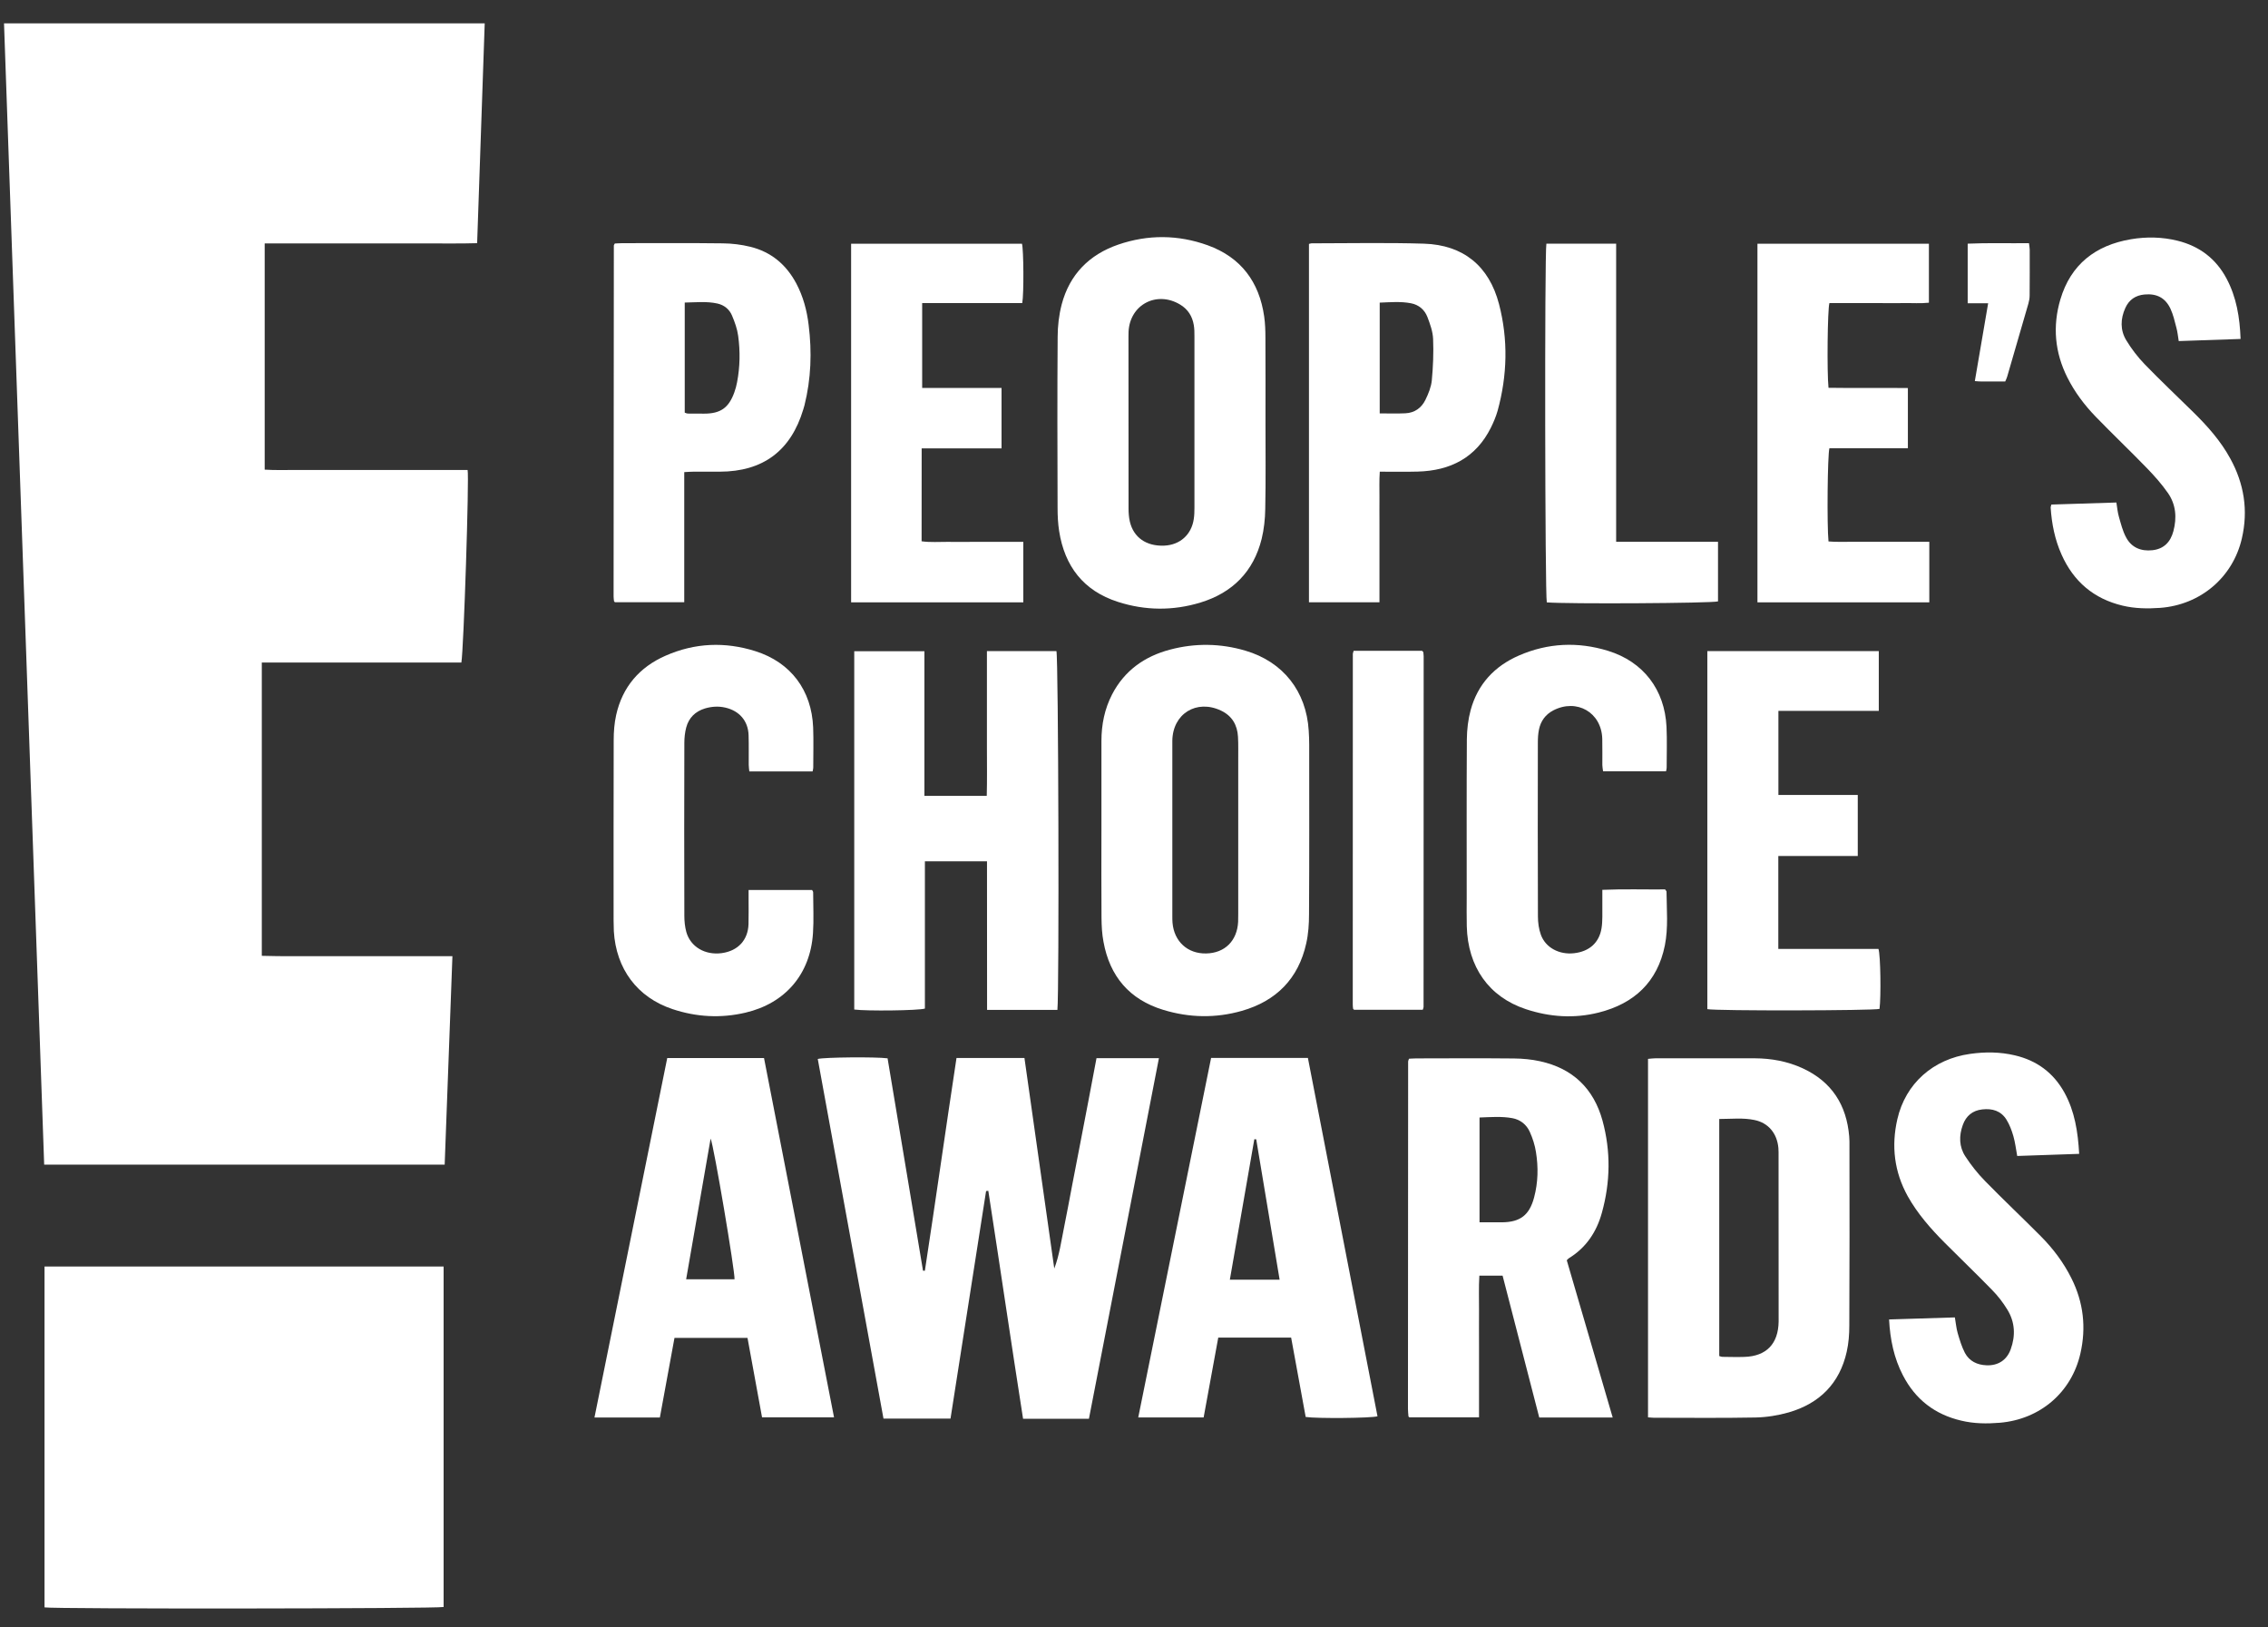 <svg width="92" height="66" viewBox="0 0 92 66" fill="none" xmlns="http://www.w3.org/2000/svg">
<rect x="0" y="0" width="92" height="66" fill="#333333" stroke="none"/>
<g clip-path="url(#clip0_3780_24894)">
<path d="M10.737 9.872V19.046C11.18 19.076 11.633 19.056 12.08 19.059C12.546 19.062 13.013 19.059 13.48 19.059H18.968C19.038 19.325 18.808 26.381 18.715 26.869H10.62V38.763C11.477 38.79 12.326 38.773 13.176 38.777C14.033 38.78 14.886 38.777 15.742 38.777H18.352C18.245 41.606 18.145 44.399 18.038 47.232H1.792C1.249 31.801 0.706 16.382 0.163 0.947H19.662C19.558 3.913 19.458 6.863 19.355 9.862C18.625 9.885 17.905 9.868 17.189 9.872C16.479 9.875 15.766 9.872 15.056 9.872H10.737Z" fill="white"/>
<path d="M17.995 51.362V65.171C17.749 65.241 2.196 65.257 1.806 65.187V51.362H17.995Z" fill="white"/>
<path d="M47.012 42.91C46.062 47.798 45.119 52.666 44.172 57.537H41.5C41.017 54.458 40.567 51.372 40.09 48.293C40.06 48.296 40.03 48.3 40 48.303C39.52 51.372 39.04 54.441 38.557 57.53H35.838C34.948 52.672 34.062 47.807 33.172 42.946C33.425 42.876 35.525 42.856 36.004 42.92C36.481 45.783 36.964 48.655 37.441 51.532C37.467 51.532 37.491 51.535 37.517 51.535C37.957 48.665 38.361 45.789 38.8 42.906H41.556C41.96 45.753 42.363 48.599 42.766 51.445C42.973 50.903 43.049 50.335 43.163 49.776C43.276 49.211 43.383 48.645 43.489 48.08C43.599 47.505 43.709 46.926 43.823 46.351C43.933 45.786 44.039 45.221 44.149 44.655C44.259 44.08 44.369 43.505 44.479 42.913H47.012V42.91Z" fill="white"/>
<path d="M75.022 46.487C75.022 46.354 75.025 46.221 75.012 46.088C74.906 44.815 74.306 43.87 73.126 43.325C72.513 43.042 71.859 42.923 71.186 42.919C69.843 42.916 68.5 42.919 67.154 42.919C67.057 42.919 66.961 42.933 66.851 42.943V57.48C66.951 57.486 67.017 57.496 67.081 57.496C68.457 57.496 69.837 57.513 71.213 57.486C71.663 57.477 72.123 57.403 72.556 57.28C73.809 56.918 74.626 56.103 74.912 54.816C74.989 54.474 75.016 54.115 75.016 53.762C75.029 51.342 75.025 48.914 75.022 46.487ZM72.149 53.463C72.149 53.506 72.149 53.553 72.149 53.596C72.136 54.497 71.653 55.003 70.756 55.029C70.457 55.039 70.157 55.029 69.857 55.026C69.827 55.026 69.793 55.009 69.74 54.993V45.38C70.23 45.38 70.706 45.323 71.176 45.423C71.736 45.539 72.086 45.968 72.139 46.554C72.149 46.663 72.146 46.776 72.146 46.886C72.149 49.077 72.149 51.269 72.149 53.463Z" fill="white"/>
<path d="M63.555 51.109C63.595 51.073 63.615 51.043 63.642 51.026C64.341 50.597 64.765 49.959 64.978 49.187C65.325 47.944 65.345 46.69 65.005 45.447C64.648 44.147 63.798 43.329 62.472 43.039C62.129 42.963 61.769 42.93 61.416 42.926C60.093 42.913 58.773 42.92 57.45 42.923C57.353 42.923 57.253 42.933 57.156 42.936C57.14 42.986 57.12 43.016 57.12 43.046C57.117 47.744 57.113 52.443 57.113 57.141C57.113 57.241 57.127 57.337 57.133 57.437C57.133 57.447 57.143 57.457 57.153 57.464C57.16 57.47 57.17 57.477 57.173 57.48H59.996V54.607C59.996 54.118 59.992 53.633 59.996 53.144C59.999 52.675 59.979 52.203 60.009 51.734H60.952C61.452 53.666 61.945 55.578 62.439 57.487H65.418C64.795 55.345 64.175 53.224 63.555 51.109ZM62.229 48.566C62.039 49.277 61.669 49.56 60.942 49.57C60.646 49.573 60.349 49.57 60.016 49.57V45.32C60.472 45.304 60.912 45.267 61.349 45.347C61.672 45.407 61.922 45.606 62.055 45.902C62.172 46.162 62.262 46.441 62.305 46.72C62.405 47.339 62.392 47.957 62.229 48.566Z" fill="white"/>
<path d="M42.893 40.955H40.04C40.037 38.947 40.04 36.948 40.037 34.93H37.518V40.902C37.258 40.985 35.141 41.008 34.652 40.941V26.411H37.498V32.276H40.027C40.044 31.635 40.034 30.983 40.034 30.338C40.037 29.683 40.034 29.031 40.034 28.376V26.404H42.853C42.936 26.647 42.97 40.24 42.893 40.955Z" fill="white"/>
<path d="M51.334 17.12C51.334 15.98 51.338 14.839 51.331 13.696C51.331 13.41 51.321 13.117 51.281 12.835C51.081 11.435 50.341 10.437 48.992 9.948C47.792 9.516 46.572 9.506 45.366 9.918C44.183 10.324 43.386 11.132 43.066 12.349C42.956 12.771 42.903 13.223 42.903 13.662C42.886 15.977 42.893 18.294 42.9 20.608C42.9 20.918 42.916 21.23 42.963 21.536C43.186 22.963 43.949 23.96 45.349 24.409C46.456 24.765 47.582 24.775 48.695 24.436C49.995 24.04 50.848 23.182 51.178 21.855C51.274 21.463 51.318 21.047 51.324 20.638C51.348 19.471 51.334 18.298 51.334 17.12ZM48.452 20.585C48.452 20.741 48.448 20.898 48.425 21.047C48.332 21.686 47.862 22.102 47.225 22.128C46.502 22.158 45.982 21.799 45.832 21.154C45.792 20.984 45.779 20.801 45.779 20.628C45.776 18.291 45.776 15.957 45.776 13.619C45.776 13.563 45.776 13.509 45.779 13.453C45.832 12.352 46.922 11.78 47.872 12.352C48.188 12.542 48.365 12.825 48.425 13.18C48.452 13.333 48.452 13.489 48.452 13.643C48.455 14.806 48.452 15.967 48.452 17.131C48.452 18.281 48.452 19.435 48.452 20.585Z" fill="white"/>
<path d="M53.107 30.195C53.107 30.006 53.1 29.819 53.087 29.63C52.99 28.037 52.051 26.84 50.521 26.388C49.508 26.089 48.481 26.075 47.462 26.345C46.429 26.617 45.612 27.196 45.112 28.16C44.806 28.752 44.679 29.387 44.679 30.052C44.682 31.259 44.679 32.466 44.679 33.676C44.679 34.863 44.672 36.047 44.682 37.234C44.686 37.553 44.702 37.879 44.762 38.192C45.016 39.592 45.812 40.536 47.188 40.955C48.245 41.278 49.315 41.297 50.374 40.995C51.771 40.596 52.671 39.688 52.987 38.258C53.074 37.873 53.1 37.467 53.1 37.071C53.114 34.784 53.107 32.489 53.107 30.195ZM50.228 33.663C50.228 34.794 50.228 35.921 50.228 37.051C50.228 37.161 50.228 37.274 50.224 37.384C50.184 38.155 49.685 38.651 48.931 38.667C48.175 38.684 47.625 38.182 47.562 37.417C47.555 37.331 47.555 37.241 47.555 37.151C47.555 34.814 47.555 32.479 47.555 30.142C47.555 30.109 47.555 30.075 47.555 30.042C47.568 28.948 48.535 28.346 49.531 28.819C49.974 29.028 50.191 29.4 50.218 29.876C50.238 30.195 50.224 30.518 50.228 30.84C50.228 31.781 50.228 32.722 50.228 33.663Z" fill="white"/>
<path d="M30.992 42.91H27.066C26.08 47.771 25.1 52.615 24.114 57.487H26.767C26.963 56.406 27.163 55.332 27.36 54.258H30.322C30.519 55.342 30.716 56.406 30.912 57.48H33.832C32.875 52.596 31.939 47.744 30.992 42.91ZM29.796 51.881H27.833C28.163 49.975 28.489 48.097 28.826 46.175C28.956 46.457 29.819 51.578 29.796 51.881Z" fill="white"/>
<path d="M53.054 42.903H49.128C48.145 47.758 47.162 52.609 46.172 57.483H48.825C49.025 56.396 49.221 55.322 49.418 54.245H52.374C52.571 55.325 52.767 56.399 52.964 57.464C53.41 57.533 55.633 57.513 55.877 57.437C54.94 52.599 53.997 47.754 53.054 42.903ZM49.888 51.897C50.225 49.962 50.554 48.08 50.881 46.201C50.908 46.201 50.931 46.201 50.958 46.205C51.271 48.087 51.588 49.969 51.907 51.897C51.218 51.897 50.575 51.897 49.888 51.897Z" fill="white"/>
<path d="M32.802 13.177C32.732 12.592 32.582 12.027 32.302 11.498C31.895 10.733 31.282 10.215 30.436 10.008C30.073 9.919 29.693 9.872 29.316 9.869C27.963 9.852 26.607 9.862 25.25 9.862C25.144 9.862 25.034 9.872 24.94 9.875C24.917 9.919 24.9 9.935 24.9 9.955C24.897 14.697 24.894 19.442 24.89 24.183C24.89 24.25 24.9 24.316 24.907 24.379C24.907 24.389 24.92 24.396 24.927 24.406C24.934 24.413 24.944 24.419 24.944 24.423H27.756V19.146C27.91 19.139 28.016 19.129 28.126 19.129C28.483 19.126 28.836 19.129 29.193 19.129C30.949 19.126 32.079 18.285 32.585 16.602C32.602 16.549 32.619 16.496 32.632 16.442C32.902 15.365 32.939 14.274 32.802 13.177ZM29.899 15.501C29.873 15.641 29.836 15.781 29.786 15.917C29.559 16.542 29.226 16.775 28.563 16.775C28.343 16.775 28.12 16.775 27.896 16.772C27.866 16.772 27.833 16.755 27.776 16.735V12.27C28.226 12.263 28.666 12.213 29.099 12.309C29.373 12.369 29.589 12.542 29.696 12.802C29.806 13.064 29.906 13.34 29.943 13.619C30.029 14.245 30.019 14.876 29.899 15.501Z" fill="white"/>
<path d="M60.806 12.329C60.402 10.786 59.356 9.932 57.763 9.882C56.243 9.835 54.72 9.868 53.201 9.868C53.181 9.868 53.157 9.878 53.097 9.892V24.426H55.957V21.253C55.957 20.898 55.953 20.545 55.957 20.189C55.96 19.84 55.943 19.491 55.97 19.129C56.517 19.129 57.016 19.139 57.513 19.125C58.836 19.089 59.872 18.56 60.479 17.34C60.586 17.124 60.682 16.894 60.749 16.662C61.145 15.225 61.182 13.772 60.806 12.329ZM58.08 15.431C58.053 15.697 57.943 15.967 57.823 16.213C57.663 16.542 57.383 16.745 57.006 16.761C56.666 16.778 56.323 16.765 55.967 16.765V12.273C56.403 12.256 56.823 12.219 57.236 12.299C57.55 12.359 57.786 12.558 57.9 12.851C58.01 13.137 58.12 13.443 58.133 13.742C58.156 14.304 58.133 14.869 58.08 15.431Z" fill="white"/>
<path d="M32.985 36.19C32.985 36.742 33.015 37.301 32.978 37.849C32.868 39.509 31.855 40.689 30.239 41.068C29.243 41.301 28.253 41.248 27.283 40.925C25.85 40.45 24.99 39.292 24.9 37.763C24.894 37.62 24.89 37.474 24.89 37.331C24.89 34.893 24.887 32.456 24.894 30.019C24.894 29.676 24.92 29.331 24.994 28.998C25.247 27.861 25.937 27.056 27 26.591C28.186 26.069 29.413 26.019 30.642 26.408C32.082 26.863 32.925 27.997 32.985 29.503C33.005 30.045 32.989 30.591 32.989 31.133C32.989 31.176 32.975 31.219 32.962 31.286H30.396C30.386 31.186 30.372 31.099 30.372 31.016C30.369 30.617 30.379 30.218 30.366 29.819C30.349 29.234 29.989 28.825 29.416 28.695C29.136 28.632 28.863 28.652 28.593 28.732C28.203 28.852 27.94 29.111 27.836 29.503C27.783 29.703 27.76 29.919 27.76 30.128C27.753 32.466 27.753 34.804 27.76 37.141C27.76 37.361 27.783 37.587 27.84 37.796C28.01 38.401 28.603 38.744 29.276 38.654C29.936 38.564 30.343 38.125 30.363 37.477C30.372 37.135 30.366 36.789 30.366 36.446C30.366 36.336 30.366 36.23 30.366 36.094H32.942C32.965 36.13 32.985 36.16 32.985 36.19Z" fill="white"/>
<path d="M67.534 38.341C67.234 39.824 66.291 40.702 64.848 41.064C63.855 41.314 62.862 41.247 61.892 40.925C60.396 40.429 59.539 39.212 59.499 37.56C59.489 37.171 59.496 36.785 59.496 36.396C59.496 34.258 59.489 32.117 59.502 29.979C59.506 29.583 59.553 29.177 59.656 28.798C59.942 27.747 60.622 27.016 61.615 26.584C62.792 26.072 64.008 26.018 65.228 26.394C66.664 26.836 67.527 27.97 67.601 29.473C67.627 30.025 67.607 30.58 67.607 31.136C67.607 31.179 67.594 31.219 67.581 31.279H65.028C65.018 31.192 64.998 31.109 64.998 31.026C64.995 30.67 65.004 30.318 64.995 29.962C64.965 28.891 63.961 28.316 63.005 28.811C62.688 28.978 62.498 29.244 62.428 29.583C62.392 29.756 62.382 29.935 62.382 30.112C62.379 32.462 62.375 34.81 62.385 37.161C62.385 37.41 62.419 37.673 62.505 37.909C62.695 38.434 63.252 38.727 63.855 38.657C64.471 38.587 64.871 38.228 64.965 37.646C64.991 37.493 64.995 37.337 64.998 37.184C65.001 36.832 64.998 36.479 64.998 36.087C65.868 36.05 66.718 36.077 67.544 36.07C67.577 36.12 67.601 36.137 67.601 36.157C67.607 36.885 67.677 37.62 67.534 38.341Z" fill="white"/>
<path d="M76.242 40.915C75.999 40.988 69.603 41.001 69.257 40.925V26.404H76.212V28.828H72.14V32.24H75.359V34.714H72.136V38.484H76.199C76.285 38.744 76.305 40.426 76.242 40.915Z" fill="white"/>
<path d="M41.51 21.975V24.429H34.525V9.885H41.456C41.523 10.131 41.536 11.907 41.467 12.292H37.407V15.734H40.627V18.184H37.387C37.384 19.455 37.387 20.688 37.384 21.952C37.751 22.002 38.091 21.972 38.431 21.975C38.774 21.982 39.12 21.975 39.464 21.975H41.51Z" fill="white"/>
<path d="M78.261 21.975V24.429H71.29V9.885H78.245V12.276C77.912 12.312 77.568 12.286 77.232 12.292C76.898 12.296 76.565 12.292 76.232 12.292H74.209C74.132 12.542 74.106 15.092 74.172 15.727C75.236 15.744 76.305 15.724 77.392 15.737V18.178H74.209C74.132 18.447 74.106 21.31 74.172 21.958C74.502 21.988 74.842 21.968 75.182 21.972C75.525 21.975 75.872 21.972 76.215 21.972H78.261V21.975Z" fill="white"/>
<path d="M84.39 54.89C84.03 56.476 82.747 57.564 81.114 57.7C80.591 57.743 80.071 57.737 79.558 57.614C78.488 57.364 77.698 56.756 77.192 55.778C76.829 55.08 76.672 54.328 76.629 53.51C77.525 53.484 78.398 53.454 79.298 53.427C79.338 53.653 79.355 53.863 79.411 54.059C79.491 54.332 79.575 54.614 79.704 54.864C79.885 55.203 80.204 55.356 80.588 55.369C81.054 55.386 81.407 55.156 81.564 54.717C81.764 54.166 81.737 53.62 81.431 53.118C81.254 52.825 81.041 52.55 80.801 52.307C80.174 51.662 79.525 51.043 78.891 50.405C78.318 49.83 77.785 49.224 77.385 48.51C76.838 47.522 76.715 46.475 76.965 45.387C77.298 43.938 78.418 42.95 79.915 42.74C80.524 42.654 81.131 42.657 81.734 42.8C82.627 43.01 83.3 43.509 83.744 44.313C84.16 45.071 84.29 45.896 84.34 46.794C83.497 46.824 82.671 46.85 81.827 46.88C81.774 46.591 81.744 46.328 81.671 46.075C81.604 45.843 81.517 45.61 81.391 45.407C81.168 45.048 80.814 44.945 80.408 44.992C80.014 45.035 79.751 45.258 79.621 45.62C79.461 46.059 79.465 46.505 79.725 46.9C79.954 47.249 80.218 47.585 80.511 47.884C81.254 48.646 82.031 49.377 82.781 50.132C83.284 50.638 83.71 51.203 84.03 51.848C84.517 52.822 84.63 53.843 84.39 54.89Z" fill="white"/>
<path d="M90.939 21.839C90.575 23.412 89.266 24.529 87.626 24.652C87.116 24.688 86.603 24.682 86.103 24.562C84.93 24.283 84.11 23.581 83.624 22.487C83.354 21.882 83.227 21.244 83.184 20.589C83.18 20.559 83.197 20.525 83.214 20.462C84.083 20.436 84.957 20.409 85.85 20.379C85.883 20.589 85.9 20.775 85.95 20.951C86.033 21.237 86.103 21.533 86.243 21.792C86.463 22.208 86.849 22.364 87.309 22.314C87.776 22.265 88.046 21.979 88.162 21.543C88.309 20.991 88.266 20.452 87.933 19.983C87.686 19.631 87.399 19.305 87.099 18.996C86.413 18.288 85.696 17.606 85.01 16.898C84.553 16.426 84.16 15.904 83.863 15.312C83.35 14.294 83.257 13.227 83.577 12.146C83.997 10.726 85 9.945 86.443 9.702C87.073 9.596 87.706 9.609 88.329 9.762C89.219 9.982 89.889 10.49 90.319 11.298C90.719 12.05 90.855 12.861 90.888 13.746C90.045 13.775 89.219 13.806 88.379 13.832C88.346 13.626 88.329 13.45 88.282 13.283C88.216 13.027 88.156 12.765 88.046 12.525C87.836 12.076 87.483 11.897 86.989 11.943C86.626 11.977 86.363 12.156 86.213 12.489C86.013 12.928 86 13.386 86.25 13.799C86.46 14.145 86.713 14.477 86.996 14.77C87.636 15.431 88.306 16.063 88.962 16.708C89.542 17.277 90.082 17.882 90.472 18.6C91.028 19.614 91.205 20.695 90.939 21.839Z" fill="white"/>
<path d="M69.69 21.972V24.389C69.45 24.466 63.535 24.499 62.745 24.429C62.672 24.203 62.652 10.288 62.728 9.882H65.558C65.558 11.222 65.558 12.559 65.558 13.895V21.972H69.69Z" fill="white"/>
<path d="M57.75 26.617C57.75 31.358 57.75 36.097 57.746 40.838C57.746 40.868 57.73 40.901 57.713 40.951H54.927C54.924 40.948 54.914 40.938 54.907 40.931C54.9 40.925 54.887 40.915 54.887 40.905C54.88 40.848 54.874 40.795 54.874 40.739C54.874 35.997 54.874 31.259 54.877 26.517C54.877 26.487 54.894 26.454 54.91 26.394H57.686C57.7 26.407 57.706 26.417 57.716 26.424C57.723 26.431 57.736 26.441 57.736 26.451C57.74 26.507 57.75 26.56 57.75 26.617Z" fill="white"/>
<path d="M82.331 11.983C82.331 12.093 82.311 12.203 82.281 12.309C81.997 13.297 81.711 14.284 81.421 15.272C81.404 15.335 81.374 15.391 81.341 15.471C81.018 15.471 80.698 15.471 80.378 15.471C80.301 15.471 80.225 15.465 80.108 15.455C80.288 14.404 80.465 13.373 80.648 12.299H79.818V9.882C80.648 9.845 81.471 9.872 82.304 9.862C82.317 9.975 82.334 10.048 82.334 10.124C82.334 10.743 82.337 11.365 82.331 11.983Z" fill="white"/>
</g>
<defs>
<clipPath id="clip0_3780_24894">
<rect width="90.899" height="64.284" fill="white" transform="translate(0.163 0.947)"/>
</clipPath>
</defs>
</svg>
